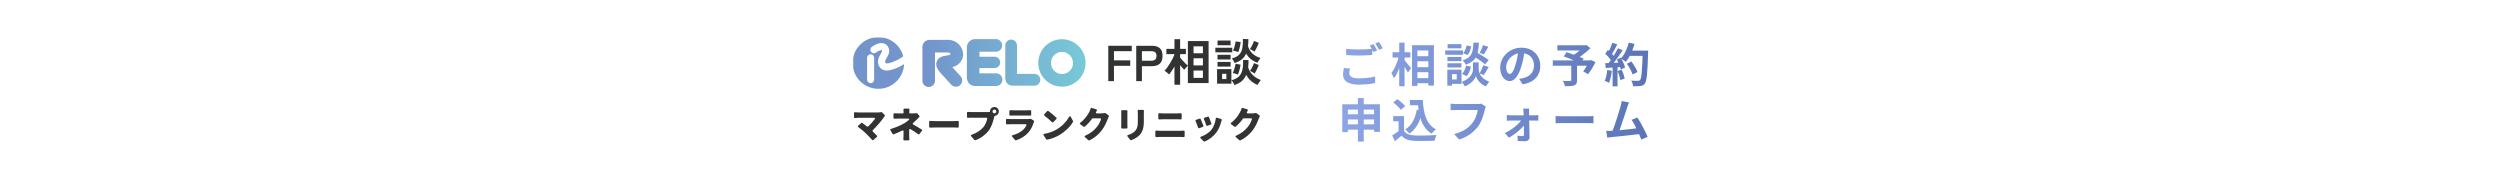 <svg width="1400" height="100" viewBox="0 0 1400 100" fill="none" xmlns="http://www.w3.org/2000/svg">
<rect width="1400" height="100" fill="white"/>
<g clip-path="url(#clip0_2973_62829)">
<mask id="mask0_2973_62829" style="mask-type:luminance" maskUnits="userSpaceOnUse" x="477" y="20" width="230" height="31">
<path d="M706.145 20.778H477.441V50.733H706.145V20.778Z" fill="white"/>
</mask>
<g mask="url(#mask0_2973_62829)">
<path d="M520.074 48.718C519.611 48.718 519.153 48.626 518.726 48.449C518.298 48.271 517.91 48.011 517.583 47.683C517.256 47.355 516.996 46.965 516.819 46.537C516.642 46.108 516.551 45.649 516.551 45.185V26.304C516.554 25.25 516.972 24.24 517.716 23.495C518.459 22.75 519.466 22.33 520.517 22.327H531.489C533.488 22.449 535.377 23.283 536.817 24.679C538.256 26.075 539.151 27.94 539.339 29.939C539.534 32.739 538.041 36.302 533.312 37.645C535.012 39.452 537.793 42.51 537.917 42.654C538.547 43.347 538.876 44.263 538.833 45.2C538.789 46.136 538.377 47.017 537.685 47.648C536.994 48.28 536.081 48.61 535.147 48.566C534.213 48.523 533.334 48.109 532.704 47.416C532.704 47.416 529.377 43.739 527.801 42.076C525.555 39.69 523.608 37.314 524.525 34.556C525.441 31.799 528.089 31.458 530.036 31.107L530.85 30.972C531.376 30.91 531.878 30.718 532.313 30.415C532.266 30.199 532.162 29.999 532.014 29.836C531.815 29.604 531.542 29.447 531.241 29.392H523.597V45.185C523.597 46.122 523.226 47.02 522.565 47.683C521.905 48.345 521.009 48.718 520.074 48.718ZM561.364 44.586C561.364 43.649 560.993 42.751 560.332 42.088C559.672 41.426 558.775 41.053 557.841 41.053H548.497V28.979H557.872C558.775 28.93 559.624 28.536 560.246 27.878C560.868 27.22 561.215 26.348 561.215 25.441C561.215 24.535 560.868 23.663 560.246 23.005C559.624 22.346 558.775 21.952 557.872 21.903H546.004C544.796 21.909 543.64 22.393 542.787 23.25C541.934 24.108 541.453 25.268 541.451 26.479V43.594C541.453 44.804 541.934 45.964 542.787 46.819C543.641 47.675 544.797 48.157 546.004 48.16H557.841C558.775 48.16 559.672 47.788 560.332 47.125C560.993 46.463 561.364 45.564 561.364 44.627V44.586ZM560.097 34.949C560.097 34.105 559.763 33.296 559.168 32.699C558.573 32.103 557.766 31.768 556.924 31.768H547.426C546.584 31.768 545.777 32.103 545.182 32.699C544.587 33.296 544.253 34.105 544.253 34.949C544.253 35.793 544.587 36.602 545.182 37.199C545.777 37.795 546.584 38.13 547.426 38.13H556.924C557.766 38.13 558.573 37.795 559.168 37.199C559.763 36.602 560.097 35.793 560.097 34.949ZM582.586 44.679C582.586 44.245 582.501 43.816 582.335 43.416C582.169 43.015 581.926 42.651 581.62 42.345C581.314 42.039 580.951 41.797 580.55 41.632C580.151 41.467 579.722 41.383 579.29 41.384H569.523V25.457C569.523 24.583 569.177 23.745 568.561 23.127C567.944 22.509 567.109 22.162 566.237 22.162C565.365 22.162 564.529 22.509 563.914 23.127C563.297 23.745 562.951 24.583 562.951 25.457V43.935C562.954 45.008 563.38 46.036 564.137 46.795C564.893 47.554 565.919 47.981 566.989 47.984H579.259C579.692 47.986 580.122 47.901 580.522 47.735C580.923 47.57 581.287 47.326 581.593 47.019C581.9 46.712 582.142 46.347 582.308 45.945C582.473 45.544 582.557 45.113 582.555 44.679H582.586ZM607.95 35.259C607.952 32.627 607.175 30.053 605.718 27.864C604.261 25.674 602.189 23.968 599.763 22.959C597.338 21.951 594.669 21.687 592.095 22.2C589.52 22.713 587.154 23.98 585.299 25.841C583.442 27.703 582.178 30.074 581.666 32.656C581.154 35.237 581.419 37.913 582.424 40.344C583.43 42.776 585.132 44.853 587.315 46.314C589.499 47.775 592.066 48.554 594.691 48.552C598.201 48.539 601.562 47.133 604.041 44.642C606.519 42.151 607.913 38.777 607.919 35.259H607.95ZM600.903 35.259C600.903 36.484 600.541 37.683 599.862 38.702C599.182 39.721 598.217 40.515 597.087 40.984C595.958 41.453 594.715 41.576 593.516 41.337C592.317 41.098 591.216 40.508 590.351 39.641C589.487 38.774 588.898 37.67 588.66 36.468C588.421 35.266 588.544 34.02 589.011 32.887C589.479 31.755 590.271 30.787 591.288 30.106C592.305 29.425 593.5 29.061 594.722 29.061C596.356 29.07 597.92 29.726 599.073 30.887C600.226 32.049 600.872 33.62 600.872 35.259H600.903Z" fill="url(#paint0_linear_2973_62829)"/>
<path d="M491.885 49.741C499.862 49.741 506.328 43.257 506.328 35.26C506.328 27.262 499.862 20.778 491.885 20.778C483.908 20.778 477.441 27.262 477.441 35.26C477.441 43.257 483.908 49.741 491.885 49.741Z" fill="url(#paint1_linear_2973_62829)"/>
<path d="M487.534 46.591C487.012 46.591 486.512 46.383 486.143 46.013C485.774 45.643 485.566 45.142 485.566 44.618V32.224C485.602 31.724 485.826 31.256 486.192 30.915C486.558 30.573 487.039 30.383 487.539 30.383C488.039 30.383 488.52 30.573 488.886 30.915C489.252 31.256 489.476 31.724 489.512 32.224V44.618C489.512 44.878 489.461 45.136 489.361 45.376C489.262 45.616 489.116 45.834 488.932 46.017C488.748 46.2 488.53 46.345 488.29 46.444C488.05 46.542 487.793 46.593 487.534 46.591ZM496.806 39.505C495.605 39.554 494.423 39.19 493.458 38.473C491.912 37.264 490.934 34.589 492.427 31.583C492.654 31.118 492.912 30.715 493.149 30.313C493.388 29.942 493.602 29.556 493.787 29.156C493.925 28.885 493.975 28.578 493.932 28.278C493.808 28.102 493.726 28.082 493.664 28.071C493.21 27.999 492.118 28.309 490.511 29.455C490.086 29.759 489.558 29.882 489.044 29.796C488.529 29.709 488.069 29.422 487.766 28.996C487.463 28.57 487.341 28.041 487.426 27.524C487.512 27.008 487.799 26.547 488.224 26.243C490.563 24.57 492.623 23.878 494.405 24.177C494.978 24.277 495.525 24.491 496.013 24.807C496.502 25.123 496.922 25.534 497.249 26.016C497.673 26.711 497.918 27.501 497.959 28.315C498 29.129 497.838 29.94 497.486 30.674C497.227 31.26 496.92 31.823 496.569 32.358C496.373 32.688 496.177 32.998 496.033 33.308C495.611 34.145 495.652 35.085 495.961 35.374C496.857 36.087 502.05 34.289 505.995 31.47C506.197 31.264 506.442 31.105 506.711 31.004C506.981 30.904 507.27 30.863 507.557 30.887C507.844 30.91 508.122 30.996 508.372 31.139C508.623 31.282 508.838 31.479 509.005 31.714C509.171 31.95 509.283 32.22 509.334 32.504C509.385 32.788 509.374 33.08 509.3 33.359C509.226 33.638 509.092 33.897 508.907 34.119C508.722 34.34 508.492 34.518 508.231 34.641C503.914 37.739 498.949 39.505 496.826 39.505H496.806Z" fill="white"/>
<path d="M620.637 45.428V25.63H633.786V28.656H623.813V33.804H632.93V36.858H623.813V45.428H620.637Z" fill="#313232"/>
<path d="M636.293 45.428V25.63H645.133C646.937 25.63 648.365 26.064 649.414 26.931C650.483 27.798 651.017 29.26 651.017 31.315C651.017 33.37 650.483 34.841 649.414 35.727C648.365 36.613 646.937 37.056 645.133 37.056H639.47V45.428H636.293ZM639.47 34.002H644.691C645.63 34.002 646.357 33.794 646.873 33.38C647.389 32.965 647.647 32.276 647.647 31.315C647.647 30.372 647.389 29.693 646.873 29.279C646.357 28.864 645.63 28.656 644.691 28.656H639.47V34.002Z" fill="#313232"/>
<path d="M657.694 47.436V37.254C657.197 38.122 656.69 38.942 656.174 39.715C655.659 40.488 655.171 41.148 654.71 41.695C654.379 41.355 653.955 40.978 653.439 40.563C652.943 40.149 652.491 39.847 652.086 39.658C652.583 39.187 653.099 38.584 653.633 37.848C654.185 37.094 654.72 36.283 655.235 35.416C655.769 34.53 656.248 33.663 656.672 32.814C657.114 31.947 657.454 31.164 657.694 30.466V30.325H653.163V27.384H657.694V21.953H660.87V27.384H664.103V30.325H660.87V32.248C661.258 32.739 661.718 33.285 662.252 33.889C662.786 34.473 663.32 35.029 663.854 35.557C664.406 36.085 664.858 36.491 665.208 36.774V23H676.81V46.531H665.208V36.802C665.005 36.971 664.766 37.207 664.49 37.509C664.232 37.792 663.974 38.084 663.716 38.386C663.477 38.669 663.292 38.904 663.164 39.093C662.869 38.791 662.519 38.414 662.114 37.962C661.708 37.509 661.294 37.028 660.87 36.519V47.436H657.694ZM668.385 43.59H673.633V39.489H668.385V43.59ZM668.385 36.632H673.633V32.644H668.385V36.632ZM668.385 29.816H673.633V25.941H668.385V29.816Z" fill="#313232"/>
<path d="M691.288 47.634C691.141 47.238 690.911 46.776 690.597 46.248C690.284 45.72 689.962 45.287 689.631 44.947C691.417 44.457 692.789 43.759 693.747 42.854C694.704 41.93 695.358 40.714 695.708 39.206C696.058 37.678 696.206 35.783 696.15 33.521L699.189 33.662C699.189 34.398 699.171 35.105 699.133 35.783C699.115 36.462 699.06 37.103 698.968 37.707C699.465 39.385 700.34 40.837 701.593 42.062C702.845 43.288 704.364 44.202 706.15 44.806C705.837 45.107 705.488 45.541 705.101 46.107C704.714 46.672 704.419 47.153 704.217 47.549C701.399 46.418 699.29 44.542 697.891 41.921C697.301 43.297 696.473 44.457 695.404 45.4C694.336 46.324 692.964 47.069 691.288 47.634ZM691.426 35.274C691.261 34.878 691.03 34.435 690.736 33.945C690.46 33.455 690.156 33.04 689.824 32.701C691.592 32.267 692.927 31.598 693.83 30.692C694.75 29.788 695.358 28.609 695.653 27.157C695.966 25.686 696.095 23.905 696.04 21.812L699.106 21.925C699.106 22.641 699.088 23.329 699.051 23.989C699.014 24.631 698.959 25.243 698.885 25.828C699.843 29.146 702.191 31.362 705.929 32.474C705.616 32.814 705.285 33.248 704.935 33.775C704.603 34.285 704.337 34.746 704.134 35.161C702.734 34.614 701.509 33.936 700.46 33.125C699.429 32.295 698.553 31.249 697.835 29.985C697.265 31.305 696.463 32.389 695.432 33.238C694.401 34.087 693.065 34.765 691.426 35.274ZM681.564 46.87V38.725H689.576V46.87H681.564ZM680.598 29.307V26.733H690.073V29.307H680.598ZM681.813 25.347V22.688H689.134V25.347H681.813ZM681.813 37.282V34.68H689.134V37.282H681.813ZM681.813 33.295V30.692H689.134V33.295H681.813ZM693.443 29.165C693.038 28.995 692.55 28.835 691.979 28.684C691.408 28.515 690.929 28.411 690.542 28.373C690.763 27.921 690.966 27.374 691.15 26.733C691.353 26.092 691.528 25.451 691.675 24.81C691.822 24.15 691.924 23.603 691.979 23.169L694.769 23.565C694.732 24.037 694.649 24.621 694.521 25.319C694.391 26.016 694.225 26.714 694.023 27.412C693.839 28.09 693.645 28.675 693.443 29.165ZM693.25 41.751C692.844 41.581 692.357 41.412 691.786 41.242C691.233 41.054 690.763 40.931 690.376 40.874C690.616 40.422 690.837 39.875 691.04 39.234C691.261 38.593 691.445 37.952 691.592 37.311C691.758 36.67 691.878 36.132 691.951 35.699L694.714 36.208C694.677 36.679 694.576 37.264 694.41 37.961C694.263 38.64 694.088 39.319 693.885 39.998C693.683 40.676 693.471 41.261 693.25 41.751ZM702.504 28.939C702.209 28.694 701.795 28.421 701.261 28.119C700.727 27.817 700.285 27.6 699.935 27.468C700.248 27.072 700.551 26.61 700.847 26.082C701.141 25.536 701.408 24.989 701.648 24.442C701.887 23.876 702.08 23.367 702.228 22.915L704.908 23.989C704.76 24.461 704.548 24.998 704.272 25.602C704.014 26.205 703.729 26.799 703.415 27.383C703.102 27.968 702.799 28.486 702.504 28.939ZM702.559 41.186C702.265 40.94 701.85 40.667 701.316 40.365C700.782 40.045 700.34 39.819 699.99 39.687C700.45 39.102 700.883 38.395 701.288 37.565C701.694 36.736 702.007 35.991 702.228 35.331L704.908 36.406C704.668 37.122 704.327 37.933 703.885 38.838C703.461 39.724 703.02 40.507 702.559 41.186ZM684.382 44.268H686.758V41.327H684.382V44.268Z" fill="#313232"/>
</g>
</g>
<path d="M493.41 62.788C493.6 62.745 493.811 62.788 493.959 62.936L495.395 64.351C495.586 64.562 495.607 64.837 495.417 65.048C495.226 65.281 495.057 65.471 494.952 65.64V65.682C493.536 67.731 491.086 70.667 488.783 72.864C488.53 73.118 488.53 73.414 488.783 73.667C489.607 74.428 490.41 75.251 491.065 75.949C491.297 76.181 491.276 76.498 491.023 76.709L489.079 78.378C488.826 78.589 488.53 78.568 488.319 78.315C487.326 77.153 485.762 75.505 484.537 74.364C483.502 73.392 481.918 72.083 480.671 71.195C480.333 70.942 480.312 70.604 480.629 70.35L482.277 68.893C482.446 68.745 482.699 68.724 482.911 68.872C483.65 69.379 484.558 70.055 485.509 70.815C485.72 70.984 485.995 70.963 486.206 70.794C487.579 69.505 488.952 67.942 489.84 66.759C490.178 66.294 490.009 65.978 489.438 65.978H480.714C480.143 65.978 479.404 66.041 478.855 66.104C478.474 66.126 478.242 65.914 478.242 65.555V63.379C478.242 62.999 478.495 62.788 478.876 62.851C479.467 62.914 480.249 62.978 480.714 62.978H491.508C492.248 62.978 492.924 62.914 493.41 62.788ZM516.119 72.547C516.394 72.738 516.457 73.033 516.246 73.308L514.894 75.061C514.683 75.336 514.387 75.357 514.133 75.146C512.971 74.216 511.387 73.202 509.929 72.357C509.465 72.062 509.148 72.252 509.148 72.801V75.864C509.148 76.477 509.19 77.364 509.253 78.019C509.275 78.378 509.063 78.61 508.704 78.61H506.423C506.064 78.61 505.852 78.357 505.873 77.998C505.937 77.343 505.979 76.456 505.979 75.864V73.604C505.979 73.076 505.662 72.885 505.197 73.139C503.634 73.921 501.965 74.639 500.508 75.209C500.254 75.294 500.001 75.209 499.853 74.977L498.67 72.949C498.459 72.59 498.564 72.273 498.966 72.167C502.155 71.217 504.733 70.034 506.549 68.935C507.416 68.407 508.261 67.773 508.873 67.245C509.422 66.78 509.275 66.421 508.556 66.421H503.043C502.493 66.421 501.606 66.442 500.93 66.485C500.571 66.506 500.339 66.294 500.339 65.935V63.971C500.339 63.612 500.571 63.422 500.93 63.443C501.648 63.485 502.43 63.506 502.979 63.506H505.641C505.852 63.506 506 63.358 506 63.126V62.767C506 62.323 505.979 61.837 505.937 61.415C505.916 61.056 506.127 60.802 506.486 60.802H508.746C509.084 60.802 509.296 61.034 509.275 61.372C509.232 61.816 509.19 62.323 509.19 62.767V63.126C509.19 63.358 509.338 63.506 509.57 63.506H511.619C512.19 63.506 512.697 63.464 513.162 63.379C513.373 63.337 513.584 63.4 513.711 63.548L514.83 64.879C514.999 65.09 514.999 65.365 514.788 65.576C514.26 66.126 513.647 66.717 513.225 67.118C512.676 67.668 512.042 68.28 511.366 68.893C511.007 69.189 511.049 69.548 511.472 69.759C513.014 70.604 514.725 71.618 516.119 72.547ZM520.872 71.47C520.555 71.47 520.323 71.259 520.323 70.942V68.238C520.323 67.9 520.555 67.689 520.893 67.71C521.759 67.752 523.006 67.816 523.787 67.816H534.456C535.089 67.816 535.786 67.752 536.336 67.71C536.674 67.689 536.906 67.9 536.906 68.238V70.942C536.906 71.28 536.695 71.491 536.357 71.47C535.786 71.428 535.026 71.386 534.456 71.386H523.787C522.879 71.386 521.717 71.428 520.872 71.47ZM544.11 62.767H553.046C553.362 62.767 553.785 62.745 554.229 62.703C554.25 62.703 554.292 62.703 554.313 62.682C554.355 62.661 554.376 62.619 554.398 62.555V62.513L554.376 62.429V62.386C554.398 61.013 555.517 59.915 556.869 59.915C558.242 59.915 559.362 61.034 559.362 62.407C559.362 63.633 558.454 64.647 557.292 64.858C557.08 64.9 556.89 65.027 556.827 65.238L556.7 65.745C556.193 67.625 555.454 70.752 553.722 73.076C552.137 75.209 549.518 77.301 546.243 78.526C546.032 78.61 545.821 78.547 545.673 78.378L543.877 76.308C543.56 75.927 543.666 75.59 544.152 75.442C546.835 74.554 549.306 72.907 550.743 71.153C551.884 69.78 552.517 68.027 552.834 66.527C552.898 66.168 552.686 65.914 552.327 65.914H544.11C543.413 65.914 542.652 65.957 542.082 65.978C541.744 65.999 541.511 65.787 541.511 65.45V63.189C541.511 62.83 541.744 62.619 542.103 62.661C542.758 62.703 543.624 62.767 544.11 62.767ZM556.869 63.464C557.461 63.464 557.947 62.999 557.947 62.407C557.947 61.837 557.461 61.351 556.869 61.351C556.299 61.351 555.813 61.837 555.813 62.407C555.813 62.999 556.299 63.464 556.869 63.464ZM565.826 64.731C565.467 64.752 565.235 64.541 565.235 64.182V62.26C565.235 61.901 565.467 61.689 565.847 61.71C566.375 61.753 566.988 61.774 567.474 61.774H575.1C575.565 61.774 576.283 61.753 576.853 61.71C577.234 61.689 577.466 61.901 577.466 62.26V64.203C577.466 64.541 577.234 64.752 576.896 64.731C576.325 64.71 575.607 64.689 575.058 64.689H567.474C566.988 64.689 566.354 64.71 565.826 64.731ZM576.853 66.527C577.022 66.485 577.234 66.506 577.382 66.59L578.86 67.52C579.114 67.689 579.177 67.963 579.05 68.238L578.839 68.745C578.184 70.667 577.339 72.569 575.861 74.237C573.959 76.371 571.466 77.787 568.995 78.568C568.805 78.632 568.594 78.568 568.446 78.42L566.861 76.582C566.502 76.181 566.629 75.843 567.136 75.695C569.84 74.998 571.868 73.773 573.157 72.484C573.896 71.745 574.403 70.984 574.741 70.266C574.931 69.865 574.741 69.569 574.276 69.569H565.889C565.509 69.569 564.707 69.59 563.925 69.632C563.587 69.653 563.355 69.442 563.355 69.104V67.118C563.355 66.78 563.587 66.569 563.925 66.59C564.643 66.654 565.361 66.675 565.889 66.675H575.459C576.051 66.675 576.515 66.632 576.853 66.527ZM586.402 62.26C586.592 62.048 586.867 62.027 587.099 62.175C588.388 63.105 590.395 64.71 591.578 65.893C591.81 66.104 591.789 66.4 591.578 66.611L589.845 68.386C589.592 68.618 589.296 68.618 589.064 68.386C588.007 67.308 586.191 65.745 584.902 64.752C584.606 64.541 584.585 64.224 584.818 63.95L586.402 62.26ZM584.437 75.758C584.184 75.336 584.332 75.019 584.818 74.935C587.437 74.491 589.719 73.646 591.493 72.611C594.725 70.752 597.239 68.069 598.676 65.492C598.992 64.964 599.352 64.942 599.668 65.492L600.894 67.752C600.978 67.9 600.978 68.111 600.894 68.259C599.267 71.026 596.5 73.709 593.246 75.611C591.282 76.751 588.831 77.787 586.402 78.209C586.191 78.251 585.979 78.167 585.874 77.977L584.437 75.758ZM618.618 63.295H618.66C618.808 63.274 618.977 63.295 619.103 63.379L620.772 64.562C621.005 64.731 621.047 65.006 620.92 65.259C620.73 65.618 620.519 66.041 620.371 66.485C619.758 68.153 618.723 70.71 617.012 72.949C615.322 75.167 612.872 77.322 610.083 78.61C609.914 78.674 609.682 78.653 609.534 78.526L607.633 76.857C607.231 76.519 607.295 76.16 607.78 75.949C610.907 74.597 612.766 72.885 614.202 71.153C615.259 69.949 616.083 68.175 616.526 66.907C616.674 66.527 616.463 66.252 616.04 66.252H611.963C611.794 66.252 611.625 66.337 611.52 66.485C610.358 68.132 608.921 69.759 607.442 70.942C607.252 71.09 606.999 71.09 606.809 70.942L604.971 69.59C604.612 69.315 604.633 68.977 604.992 68.703C607.675 66.696 609.175 64.203 609.977 62.724C610.231 62.26 610.548 61.499 610.759 60.823C610.865 60.485 611.118 60.337 611.435 60.443L613.886 61.203C614.287 61.33 614.393 61.647 614.202 62.006C614.055 62.239 613.928 62.471 613.801 62.682C613.548 63.168 613.738 63.485 614.287 63.485H616.906C617.456 63.485 618.111 63.422 618.618 63.295ZM637.102 62.112C637.081 61.753 637.271 61.52 637.651 61.52H640.059C640.397 61.52 640.609 61.753 640.588 62.091C640.566 62.555 640.545 63.062 640.545 63.696V68.069C640.545 72.104 639.616 74.111 638.074 75.716C636.848 77.005 634.947 77.977 633.511 78.484C633.321 78.568 633.088 78.505 632.94 78.336L631.44 76.434C631.145 76.054 631.25 75.716 631.715 75.59C633.173 75.125 634.546 74.512 635.56 73.477C636.891 72.04 637.186 70.625 637.186 67.858V63.696C637.186 63.084 637.165 62.577 637.102 62.112ZM627.891 62.302C627.849 61.943 628.06 61.71 628.42 61.71H630.849C631.187 61.71 631.398 61.943 631.377 62.281C631.356 62.555 631.335 62.872 631.335 63.295V70.118C631.335 70.456 631.356 70.963 631.377 71.407C631.398 71.745 631.187 71.977 630.849 71.977H628.356C628.039 71.977 627.828 71.745 627.849 71.428C627.87 71.005 627.913 70.498 627.913 70.097V63.295C627.913 63.041 627.913 62.682 627.891 62.302ZM649.207 66.865C648.89 66.865 648.657 66.654 648.657 66.316V63.95C648.657 63.59 648.89 63.379 649.249 63.4C649.925 63.464 650.685 63.485 651.213 63.485H659.368C659.959 63.485 660.593 63.464 661.121 63.422C661.501 63.4 661.734 63.612 661.734 63.971V66.337C661.734 66.675 661.522 66.886 661.184 66.865C660.614 66.844 659.896 66.802 659.368 66.802H651.235C650.622 66.802 649.861 66.823 649.207 66.865ZM647.58 76.772C647.221 76.794 646.988 76.582 646.988 76.223V73.667C646.988 73.329 647.221 73.118 647.559 73.139C648.277 73.202 649.08 73.245 649.735 73.245H660.973C661.522 73.245 662.198 73.202 662.811 73.16C663.17 73.118 663.403 73.329 663.403 73.688V76.223C663.403 76.582 663.17 76.794 662.811 76.751C662.156 76.709 661.459 76.688 660.973 76.688H649.735C649.101 76.688 648.277 76.709 647.58 76.772ZM676.394 65.323C676.648 65.238 676.923 65.344 677.028 65.618C677.408 66.548 678.021 68.153 678.359 69.125C678.465 69.421 678.338 69.674 678.042 69.78L676.141 70.435C675.824 70.541 675.549 70.414 675.444 70.076C675.148 69.125 674.641 67.689 674.197 66.675C674.05 66.337 674.176 66.041 674.514 65.935L676.394 65.323ZM680.831 66.4C680.873 65.999 681.148 65.809 681.528 65.935L683.809 66.654C684.126 66.759 684.253 67.034 684.147 67.351C683.978 67.837 683.873 68.217 683.767 68.576C683.239 70.498 682.394 72.547 681.084 74.28C679.289 76.603 676.923 78.315 674.599 79.265C674.409 79.35 674.176 79.286 674.028 79.138L672.36 77.427C671.979 77.026 672.085 76.688 672.613 76.519C674.599 75.822 676.986 74.428 678.444 72.611C679.648 71.09 680.556 68.703 680.831 66.4ZM671.747 66.421C672.022 66.316 672.275 66.421 672.381 66.675C672.867 67.731 673.5 69.315 673.902 70.393C674.007 70.689 673.881 70.942 673.585 71.048L671.62 71.787C671.303 71.893 671.029 71.766 670.923 71.449C670.585 70.435 669.994 68.851 669.529 67.879C669.381 67.52 669.487 67.224 669.846 67.097L671.747 66.421ZM703.118 63.295H703.16C703.308 63.274 703.477 63.295 703.603 63.379L705.272 64.562C705.505 64.731 705.547 65.006 705.42 65.259C705.23 65.618 705.019 66.041 704.871 66.485C704.258 68.153 703.223 70.71 701.512 72.949C699.822 75.167 697.372 77.322 694.583 78.61C694.414 78.674 694.182 78.653 694.034 78.526L692.133 76.857C691.731 76.519 691.795 76.16 692.28 75.949C695.407 74.597 697.266 72.885 698.702 71.153C699.759 69.949 700.583 68.175 701.026 66.907C701.174 66.527 700.963 66.252 700.54 66.252H696.463C696.294 66.252 696.125 66.337 696.02 66.485C694.858 68.132 693.421 69.759 691.942 70.942C691.752 71.09 691.499 71.09 691.309 70.942L689.471 69.59C689.112 69.315 689.133 68.977 689.492 68.703C692.175 66.696 693.675 64.203 694.477 62.724C694.731 62.26 695.048 61.499 695.259 60.823C695.365 60.485 695.618 60.337 695.935 60.443L698.386 61.203C698.787 61.33 698.893 61.647 698.702 62.006C698.555 62.239 698.428 62.471 698.301 62.682C698.048 63.168 698.238 63.485 698.787 63.485H701.406C701.956 63.485 702.611 63.422 703.118 63.295Z" fill="#333333"/>
<path d="M753.846 27.358C754.799 27.479 755.874 27.566 757.07 27.618C758.266 27.67 759.549 27.696 760.918 27.696C761.785 27.696 762.669 27.679 763.57 27.644C764.471 27.609 765.347 27.566 766.196 27.514C767.045 27.445 767.799 27.384 768.458 27.332V30.79C767.851 30.825 767.115 30.868 766.248 30.92C765.399 30.972 764.506 31.015 763.57 31.05C762.651 31.085 761.776 31.102 760.944 31.102C759.592 31.102 758.335 31.076 757.174 31.024C756.013 30.955 754.903 30.885 753.846 30.816V27.358ZM756.03 38.382C755.909 38.833 755.805 39.275 755.718 39.708C755.631 40.141 755.588 40.575 755.588 41.008C755.588 41.857 756.004 42.551 756.836 43.088C757.685 43.608 759.046 43.868 760.918 43.868C762.097 43.868 763.232 43.825 764.324 43.738C765.433 43.651 766.473 43.539 767.444 43.4C768.415 43.244 769.281 43.062 770.044 42.854L770.07 46.494C769.325 46.667 768.475 46.823 767.522 46.962C766.586 47.101 765.572 47.205 764.48 47.274C763.405 47.361 762.261 47.404 761.048 47.404C759.055 47.404 757.399 47.179 756.082 46.728C754.765 46.295 753.768 45.671 753.092 44.856C752.433 44.024 752.104 43.01 752.104 41.814C752.104 41.069 752.165 40.384 752.286 39.76C752.407 39.119 752.511 38.555 752.598 38.07L756.03 38.382ZM769.134 24.68C769.359 24.992 769.593 25.365 769.836 25.798C770.096 26.231 770.347 26.665 770.59 27.098C770.833 27.531 771.041 27.913 771.214 28.242L769.108 29.152C768.848 28.615 768.527 27.999 768.146 27.306C767.782 26.613 767.427 26.015 767.08 25.512L769.134 24.68ZM772.228 23.51C772.453 23.839 772.696 24.221 772.956 24.654C773.216 25.087 773.467 25.521 773.71 25.954C773.97 26.37 774.178 26.734 774.334 27.046L772.254 27.93C771.977 27.393 771.647 26.786 771.266 26.11C770.885 25.417 770.512 24.827 770.148 24.342L772.228 23.51ZM792.222 31.466H801.53V34.3H792.222V31.466ZM792.222 37.628H801.53V40.436H792.222V37.628ZM792.222 43.764H801.53V46.598H792.222V43.764ZM790.74 25.304H802.986V47.95H799.866V28.268H793.73V48.106H790.74V25.304ZM779.82 29.282H789.804V32.22H779.82V29.282ZM783.564 23.9H786.554V48.314H783.564V23.9ZM783.408 31.284L785.254 31.934C785.046 32.991 784.786 34.083 784.474 35.21C784.162 36.319 783.807 37.411 783.408 38.486C783.009 39.543 782.576 40.54 782.108 41.476C781.64 42.395 781.146 43.183 780.626 43.842C780.487 43.409 780.271 42.915 779.976 42.36C779.681 41.788 779.404 41.311 779.144 40.93C779.612 40.358 780.063 39.691 780.496 38.928C780.929 38.165 781.328 37.359 781.692 36.51C782.073 35.643 782.411 34.768 782.706 33.884C783.001 32.983 783.235 32.116 783.408 31.284ZM786.346 33.572C786.537 33.745 786.814 34.049 787.178 34.482C787.542 34.898 787.923 35.357 788.322 35.86C788.738 36.363 789.119 36.831 789.466 37.264C789.83 37.68 790.081 37.975 790.22 38.148L788.426 40.67C788.235 40.289 787.993 39.838 787.698 39.318C787.403 38.798 787.083 38.269 786.736 37.732C786.389 37.195 786.051 36.683 785.722 36.198C785.41 35.713 785.141 35.305 784.916 34.976L786.346 33.572ZM824.722 31.206L826.646 29.152C827.391 29.568 828.206 30.045 829.09 30.582C829.991 31.119 830.849 31.665 831.664 32.22C832.496 32.757 833.172 33.243 833.692 33.676L831.612 36.042C831.144 35.574 830.511 35.054 829.714 34.482C828.917 33.91 828.076 33.338 827.192 32.766C826.308 32.194 825.485 31.674 824.722 31.206ZM826.516 34.95H828.076V38.902C828.076 39.249 828.128 39.647 828.232 40.098C828.336 40.549 828.509 41.034 828.752 41.554C829.012 42.057 829.367 42.559 829.818 43.062C830.269 43.547 830.832 44.024 831.508 44.492C832.184 44.943 832.99 45.35 833.926 45.714C833.666 46.078 833.354 46.52 832.99 47.04C832.626 47.56 832.34 48.002 832.132 48.366C831.317 48.054 830.581 47.655 829.922 47.17C829.281 46.685 828.726 46.173 828.258 45.636C827.79 45.081 827.409 44.544 827.114 44.024C826.819 43.487 826.611 43.019 826.49 42.62C826.351 43.019 826.117 43.478 825.788 43.998C825.476 44.518 825.06 45.055 824.54 45.61C824.02 46.147 823.405 46.65 822.694 47.118C822.001 47.603 821.203 48.019 820.302 48.366C820.181 48.123 820.016 47.837 819.808 47.508C819.617 47.196 819.409 46.884 819.184 46.572C818.959 46.277 818.751 46.026 818.56 45.818C819.565 45.471 820.423 45.064 821.134 44.596C821.862 44.128 822.469 43.643 822.954 43.14C823.439 42.62 823.821 42.109 824.098 41.606C824.393 41.086 824.592 40.592 824.696 40.124C824.817 39.656 824.878 39.249 824.878 38.902V34.95H826.516ZM825.112 23.9H828.18C828.111 25.46 827.972 26.881 827.764 28.164C827.573 29.447 827.227 30.599 826.724 31.622C826.239 32.627 825.519 33.511 824.566 34.274C823.63 35.037 822.373 35.695 820.796 36.25C820.657 35.869 820.415 35.435 820.068 34.95C819.721 34.447 819.383 34.057 819.054 33.78C820.423 33.364 821.498 32.861 822.278 32.272C823.058 31.665 823.639 30.963 824.02 30.166C824.419 29.351 824.687 28.433 824.826 27.41C824.965 26.37 825.06 25.2 825.112 23.9ZM821.29 25.46L823.838 25.954C823.717 26.838 823.483 27.722 823.136 28.606C822.789 29.49 822.33 30.227 821.758 30.816L819.34 29.75C819.808 29.282 820.215 28.649 820.562 27.852C820.909 27.055 821.151 26.257 821.29 25.46ZM820.978 36.744L823.708 37.29C823.535 38.295 823.24 39.283 822.824 40.254C822.425 41.207 821.905 42.005 821.264 42.646L818.716 41.346C819.271 40.861 819.739 40.193 820.12 39.344C820.519 38.495 820.805 37.628 820.978 36.744ZM830.468 25.278L833.458 26.214C833.025 26.994 832.583 27.765 832.132 28.528C831.699 29.273 831.3 29.915 830.936 30.452L828.596 29.568C828.821 29.187 829.055 28.745 829.298 28.242C829.541 27.739 829.766 27.228 829.974 26.708C830.182 26.188 830.347 25.711 830.468 25.278ZM830.624 36.562L833.692 37.524C833.224 38.321 832.747 39.127 832.262 39.942C831.794 40.757 831.352 41.441 830.936 41.996L828.518 41.112C828.778 40.696 829.038 40.228 829.298 39.708C829.558 39.171 829.801 38.625 830.026 38.07C830.269 37.515 830.468 37.013 830.624 36.562ZM810.552 31.882H818.404V34.248H810.552V31.882ZM810.656 24.732H818.352V27.072H810.656V24.732ZM810.552 35.444H818.404V37.784H810.552V35.444ZM809.33 28.216H819.262V30.686H809.33V28.216ZM811.904 39.032H818.456V46.962H811.904V44.492H815.778V41.502H811.904V39.032ZM810.5 39.032H813.126V47.976H810.5V39.032ZM853.816 28.19C853.643 29.507 853.417 30.911 853.14 32.402C852.863 33.893 852.49 35.401 852.022 36.926C851.519 38.677 850.93 40.185 850.254 41.45C849.578 42.715 848.833 43.695 848.018 44.388C847.221 45.064 846.345 45.402 845.392 45.402C844.439 45.402 843.555 45.081 842.74 44.44C841.943 43.781 841.301 42.88 840.816 41.736C840.348 40.592 840.114 39.292 840.114 37.836C840.114 36.328 840.417 34.907 841.024 33.572C841.631 32.237 842.471 31.059 843.546 30.036C844.638 28.996 845.903 28.181 847.342 27.592C848.798 27.003 850.367 26.708 852.048 26.708C853.66 26.708 855.107 26.968 856.39 27.488C857.69 28.008 858.799 28.727 859.718 29.646C860.637 30.565 861.339 31.639 861.824 32.87C862.309 34.101 862.552 35.427 862.552 36.848C862.552 38.668 862.179 40.297 861.434 41.736C860.689 43.175 859.579 44.362 858.106 45.298C856.65 46.234 854.83 46.875 852.646 47.222L850.696 44.128C851.199 44.076 851.641 44.015 852.022 43.946C852.403 43.877 852.767 43.799 853.114 43.712C853.946 43.504 854.717 43.209 855.428 42.828C856.156 42.429 856.789 41.944 857.326 41.372C857.863 40.783 858.279 40.098 858.574 39.318C858.886 38.538 859.042 37.68 859.042 36.744C859.042 35.721 858.886 34.785 858.574 33.936C858.262 33.087 857.803 32.35 857.196 31.726C856.589 31.085 855.853 30.599 854.986 30.27C854.119 29.923 853.123 29.75 851.996 29.75C850.609 29.75 849.387 30.001 848.33 30.504C847.273 30.989 846.38 31.622 845.652 32.402C844.924 33.182 844.369 34.023 843.988 34.924C843.624 35.825 843.442 36.683 843.442 37.498C843.442 38.365 843.546 39.093 843.754 39.682C843.962 40.254 844.213 40.687 844.508 40.982C844.82 41.259 845.149 41.398 845.496 41.398C845.86 41.398 846.215 41.216 846.562 40.852C846.926 40.471 847.281 39.899 847.628 39.136C847.975 38.373 848.321 37.411 848.668 36.25C849.067 35.002 849.405 33.667 849.682 32.246C849.959 30.825 850.159 29.438 850.28 28.086L853.816 28.19ZM879.894 36.198H883.144V44.934C883.144 45.749 883.031 46.373 882.806 46.806C882.581 47.257 882.156 47.595 881.532 47.82C880.925 48.045 880.197 48.175 879.348 48.21C878.499 48.262 877.511 48.288 876.384 48.288C876.297 47.855 876.141 47.343 875.916 46.754C875.691 46.182 875.465 45.697 875.24 45.298C875.76 45.315 876.297 45.333 876.852 45.35C877.407 45.35 877.901 45.35 878.334 45.35C878.767 45.35 879.071 45.35 879.244 45.35C879.504 45.333 879.677 45.289 879.764 45.22C879.851 45.151 879.894 45.021 879.894 44.83V36.198ZM872.094 25.356H888.058V28.242H872.094V25.356ZM886.888 25.356H887.72L888.422 25.2L890.658 26.968C889.913 27.696 889.089 28.441 888.188 29.204C887.304 29.949 886.385 30.66 885.432 31.336C884.479 32.012 883.534 32.61 882.598 33.13C882.459 32.922 882.269 32.688 882.026 32.428C881.801 32.168 881.567 31.917 881.324 31.674C881.099 31.414 880.891 31.206 880.7 31.05C881.463 30.634 882.243 30.131 883.04 29.542C883.855 28.935 884.6 28.32 885.276 27.696C885.952 27.072 886.489 26.517 886.888 26.032V25.356ZM869.572 33.832H890.814V36.822H869.572V33.832ZM875.708 31.57L877.294 29.204C877.987 29.447 878.767 29.724 879.634 30.036C880.518 30.348 881.402 30.669 882.286 30.998C883.17 31.327 884.011 31.648 884.808 31.96C885.605 32.272 886.281 32.558 886.836 32.818L885.172 35.496C884.652 35.236 884.011 34.941 883.248 34.612C882.485 34.265 881.662 33.919 880.778 33.572C879.911 33.208 879.036 32.853 878.152 32.506C877.285 32.159 876.471 31.847 875.708 31.57ZM889.774 33.832H890.346L890.918 33.624L893.466 34.742C892.894 35.955 892.235 37.177 891.49 38.408C890.762 39.621 890.025 40.67 889.28 41.554L886.602 39.994C886.983 39.509 887.365 38.954 887.746 38.33C888.145 37.689 888.517 37.03 888.864 36.354C889.228 35.661 889.531 34.993 889.774 34.352V33.832ZM911.068 35.678L913.59 34.43C914.041 35.019 914.491 35.669 914.942 36.38C915.393 37.073 915.8 37.767 916.164 38.46C916.528 39.136 916.797 39.751 916.97 40.306L914.266 41.71C914.11 41.173 913.859 40.557 913.512 39.864C913.183 39.153 912.801 38.434 912.368 37.706C911.952 36.978 911.519 36.302 911.068 35.678ZM911.952 28.32H921.286V31.284H911.952V28.32ZM919.934 28.32H922.95C922.95 28.32 922.95 28.415 922.95 28.606C922.95 28.797 922.95 29.005 922.95 29.23C922.95 29.455 922.941 29.637 922.924 29.776C922.837 32.636 922.742 35.071 922.638 37.082C922.551 39.075 922.439 40.722 922.3 42.022C922.161 43.322 921.997 44.345 921.806 45.09C921.633 45.835 921.407 46.381 921.13 46.728C920.766 47.231 920.385 47.577 919.986 47.768C919.605 47.959 919.137 48.097 918.582 48.184C918.114 48.253 917.507 48.288 916.762 48.288C916.034 48.288 915.28 48.279 914.5 48.262C914.483 47.811 914.379 47.283 914.188 46.676C913.997 46.087 913.755 45.567 913.46 45.116C914.292 45.185 915.055 45.229 915.748 45.246C916.441 45.263 916.953 45.272 917.282 45.272C917.559 45.272 917.776 45.237 917.932 45.168C918.105 45.099 918.27 44.986 918.426 44.83C918.634 44.605 918.816 44.145 918.972 43.452C919.128 42.759 919.258 41.788 919.362 40.54C919.483 39.275 919.587 37.689 919.674 35.782C919.778 33.875 919.865 31.596 919.934 28.944V28.32ZM912.108 23.874L915.332 24.602C914.968 25.885 914.526 27.15 914.006 28.398C913.503 29.629 912.949 30.781 912.342 31.856C911.735 32.931 911.103 33.867 910.444 34.664C910.236 34.473 909.967 34.257 909.638 34.014C909.309 33.771 908.962 33.537 908.598 33.312C908.234 33.087 907.922 32.905 907.662 32.766C908.338 32.073 908.953 31.258 909.508 30.322C910.063 29.369 910.557 28.346 910.99 27.254C911.441 26.145 911.813 25.018 912.108 23.874ZM902.93 23.926L905.686 24.888C905.339 25.564 904.975 26.257 904.594 26.968C904.213 27.661 903.84 28.337 903.476 28.996C903.112 29.637 902.757 30.201 902.41 30.686L900.304 29.828C900.616 29.291 900.937 28.684 901.266 28.008C901.595 27.315 901.907 26.613 902.202 25.902C902.497 25.191 902.739 24.533 902.93 23.926ZM906.05 27.02L908.702 28.112C908.061 29.1 907.367 30.14 906.622 31.232C905.877 32.307 905.123 33.338 904.36 34.326C903.597 35.314 902.887 36.181 902.228 36.926L900.33 35.964C900.833 35.375 901.344 34.707 901.864 33.962C902.384 33.217 902.895 32.445 903.398 31.648C903.918 30.851 904.403 30.053 904.854 29.256C905.322 28.441 905.721 27.696 906.05 27.02ZM898.926 30.088L900.408 27.956C900.859 28.337 901.327 28.771 901.812 29.256C902.297 29.724 902.739 30.192 903.138 30.66C903.554 31.128 903.866 31.561 904.074 31.96L902.488 34.378C902.28 33.979 901.977 33.529 901.578 33.026C901.197 32.506 900.772 31.995 900.304 31.492C899.836 30.972 899.377 30.504 898.926 30.088ZM905.426 33.286L907.636 32.324C907.983 32.896 908.321 33.511 908.65 34.17C908.979 34.829 909.265 35.479 909.508 36.12C909.751 36.744 909.933 37.307 910.054 37.81L907.662 38.902C907.558 38.417 907.393 37.853 907.168 37.212C906.943 36.553 906.674 35.886 906.362 35.21C906.067 34.517 905.755 33.875 905.426 33.286ZM898.926 35.366C900.122 35.331 901.561 35.279 903.242 35.21C904.941 35.141 906.665 35.063 908.416 34.976L908.39 37.446C906.761 37.567 905.14 37.689 903.528 37.81C901.916 37.914 900.469 38.001 899.186 38.07L898.926 35.366ZM905.868 39.786L908.156 39.032C908.52 39.812 908.858 40.661 909.17 41.58C909.482 42.499 909.707 43.296 909.846 43.972L907.428 44.856C907.307 44.163 907.099 43.348 906.804 42.412C906.509 41.459 906.197 40.583 905.868 39.786ZM900.044 39.188L902.618 39.656C902.479 40.904 902.271 42.135 901.994 43.348C901.717 44.561 901.396 45.584 901.032 46.416C900.859 46.295 900.625 46.156 900.33 46C900.035 45.861 899.732 45.723 899.42 45.584C899.125 45.445 898.865 45.341 898.64 45.272C899.021 44.492 899.325 43.565 899.55 42.49C899.775 41.398 899.94 40.297 900.044 39.188ZM903.06 36.744H905.816V48.34H903.06V36.744ZM751.666 58.384H772.752V73.854H769.502V61.374H754.786V73.984H751.666V58.384ZM753.72 64H771.036V66.886H753.72V64ZM753.694 69.616H771.088V72.606H753.694V69.616ZM760.428 54.9H763.704V79.314H760.428V54.9ZM789.548 55.992H795.06V58.956H789.548V55.992ZM793.474 55.992H796.75C796.854 57.847 797.044 59.615 797.322 61.296C797.599 62.977 798.015 64.537 798.57 65.976C799.124 67.397 799.852 68.654 800.754 69.746C801.655 70.838 802.79 71.731 804.16 72.424C803.9 72.597 803.614 72.823 803.302 73.1C803.007 73.377 802.712 73.672 802.418 73.984C802.14 74.279 801.906 74.556 801.716 74.816C800.329 73.984 799.168 72.97 798.232 71.774C797.296 70.561 796.533 69.2 795.944 67.692C795.372 66.184 794.93 64.563 794.618 62.83C794.323 61.097 794.115 59.285 793.994 57.396H793.474V55.992ZM793.396 61.426L796.594 61.868C796.039 64.797 795.164 67.354 793.968 69.538C792.772 71.722 791.22 73.49 789.314 74.842C789.158 74.634 788.932 74.383 788.638 74.088C788.36 73.793 788.057 73.499 787.728 73.204C787.416 72.892 787.138 72.649 786.896 72.476C788.716 71.384 790.146 69.893 791.186 68.004C792.243 66.115 792.98 63.922 793.396 61.426ZM786.246 65.04V74.634H783.204V67.926H780.188V65.04H786.246ZM786.246 73.282C786.783 74.131 787.537 74.755 788.508 75.154C789.478 75.553 790.64 75.778 791.992 75.83C792.754 75.865 793.656 75.891 794.696 75.908C795.753 75.908 796.862 75.899 798.024 75.882C799.185 75.865 800.32 75.83 801.43 75.778C802.556 75.726 803.553 75.665 804.42 75.596C804.316 75.839 804.194 76.151 804.056 76.532C803.917 76.913 803.787 77.303 803.666 77.702C803.562 78.101 803.484 78.456 803.432 78.768C802.652 78.82 801.759 78.855 800.754 78.872C799.748 78.907 798.717 78.924 797.66 78.924C796.602 78.941 795.58 78.941 794.592 78.924C793.604 78.907 792.72 78.881 791.94 78.846C790.345 78.777 788.984 78.525 787.858 78.092C786.731 77.676 785.734 76.965 784.868 75.96C784.296 76.445 783.706 76.948 783.1 77.468C782.51 77.988 781.86 78.525 781.15 79.08L779.616 75.83C780.222 75.466 780.855 75.067 781.514 74.634C782.172 74.201 782.805 73.75 783.412 73.282H786.246ZM780.214 57.396L782.528 55.524C783.065 55.871 783.611 56.278 784.166 56.746C784.72 57.197 785.24 57.665 785.726 58.15C786.211 58.618 786.601 59.051 786.896 59.45L784.426 61.53C784.166 61.114 783.802 60.663 783.334 60.178C782.883 59.693 782.38 59.207 781.826 58.722C781.271 58.219 780.734 57.777 780.214 57.396ZM832.058 59.684C831.936 59.927 831.824 60.221 831.72 60.568C831.633 60.897 831.555 61.209 831.486 61.504C831.347 62.128 831.165 62.839 830.94 63.636C830.714 64.433 830.446 65.257 830.134 66.106C829.822 66.955 829.449 67.796 829.016 68.628C828.6 69.46 828.123 70.24 827.586 70.968C826.806 71.991 825.896 72.961 824.856 73.88C823.816 74.781 822.654 75.596 821.372 76.324C820.089 77.035 818.676 77.641 817.134 78.144L814.3 75.05C816.016 74.634 817.498 74.123 818.746 73.516C820.011 72.892 821.112 72.199 822.048 71.436C822.984 70.656 823.798 69.824 824.492 68.94C825.064 68.212 825.549 67.423 825.948 66.574C826.364 65.725 826.702 64.867 826.962 64C827.239 63.133 827.43 62.336 827.534 61.608C827.274 61.608 826.84 61.608 826.234 61.608C825.644 61.608 824.942 61.608 824.128 61.608C823.33 61.608 822.49 61.608 821.606 61.608C820.739 61.608 819.898 61.608 819.084 61.608C818.269 61.608 817.532 61.608 816.874 61.608C816.232 61.608 815.747 61.608 815.418 61.608C814.828 61.608 814.248 61.617 813.676 61.634C813.121 61.651 812.67 61.677 812.324 61.712V58.046C812.601 58.063 812.922 58.089 813.286 58.124C813.65 58.159 814.031 58.193 814.43 58.228C814.828 58.245 815.166 58.254 815.444 58.254C815.704 58.254 816.094 58.254 816.614 58.254C817.134 58.254 817.732 58.254 818.408 58.254C819.084 58.254 819.786 58.254 820.514 58.254C821.259 58.254 821.996 58.254 822.724 58.254C823.452 58.254 824.136 58.254 824.778 58.254C825.419 58.254 825.974 58.254 826.442 58.254C826.927 58.254 827.265 58.254 827.456 58.254C827.716 58.254 828.036 58.245 828.418 58.228C828.799 58.193 829.154 58.133 829.484 58.046L832.058 59.684ZM856.342 60.828C856.307 61.14 856.281 61.495 856.264 61.894C856.246 62.275 856.238 62.639 856.238 62.986C856.255 63.558 856.264 64.199 856.264 64.91C856.281 65.621 856.298 66.375 856.316 67.172C856.35 67.969 856.376 68.793 856.394 69.642C856.428 70.474 856.446 71.306 856.446 72.138C856.463 72.97 856.48 73.785 856.498 74.582C856.515 75.362 856.524 76.099 856.524 76.792C856.541 77.468 856.316 78.014 855.848 78.43C855.38 78.863 854.764 79.08 854.002 79.08C853.586 79.08 853.135 79.071 852.65 79.054C852.182 79.054 851.714 79.037 851.246 79.002C850.778 78.985 850.353 78.967 849.972 78.95L849.764 75.986C850.301 76.055 850.847 76.116 851.402 76.168C851.956 76.203 852.407 76.22 852.754 76.22C852.996 76.22 853.17 76.151 853.274 76.012C853.378 75.873 853.43 75.674 853.43 75.414C853.43 74.929 853.421 74.365 853.404 73.724C853.404 73.065 853.395 72.372 853.378 71.644C853.378 70.899 853.369 70.145 853.352 69.382C853.352 68.602 853.343 67.831 853.326 67.068C853.308 66.305 853.291 65.577 853.274 64.884C853.256 64.191 853.23 63.558 853.196 62.986C853.178 62.674 853.152 62.327 853.118 61.946C853.083 61.547 853.04 61.175 852.988 60.828H856.342ZM843.81 64.416C844.122 64.451 844.503 64.485 844.954 64.52C845.422 64.555 845.829 64.572 846.176 64.572C846.384 64.572 846.756 64.572 847.294 64.572C847.831 64.572 848.472 64.572 849.218 64.572C849.98 64.572 850.786 64.572 851.636 64.572C852.485 64.572 853.326 64.572 854.158 64.572C855.007 64.572 855.796 64.572 856.524 64.572C857.252 64.572 857.867 64.572 858.37 64.572C858.872 64.572 859.193 64.572 859.332 64.572C859.661 64.572 860.042 64.555 860.476 64.52C860.909 64.468 861.238 64.433 861.464 64.416V67.562C861.152 67.545 860.805 67.536 860.424 67.536C860.06 67.519 859.739 67.51 859.462 67.51C859.34 67.51 859.037 67.51 858.552 67.51C858.066 67.51 857.451 67.51 856.706 67.51C855.96 67.51 855.154 67.51 854.288 67.51C853.421 67.51 852.546 67.51 851.662 67.51C850.795 67.51 849.98 67.51 849.218 67.51C848.472 67.51 847.831 67.51 847.294 67.51C846.756 67.51 846.41 67.51 846.254 67.51C845.89 67.51 845.482 67.519 845.032 67.536C844.598 67.553 844.191 67.579 843.81 67.614V64.416ZM842.718 74.504C843.758 74.019 844.78 73.455 845.786 72.814C846.791 72.173 847.727 71.488 848.594 70.76C849.478 70.032 850.249 69.304 850.908 68.576C851.584 67.848 852.095 67.172 852.442 66.548L854.132 66.574L854.184 69.096C853.837 69.703 853.334 70.37 852.676 71.098C852.034 71.809 851.28 72.537 850.414 73.282C849.564 74.027 848.672 74.729 847.736 75.388C846.8 76.047 845.881 76.619 844.98 77.104L842.718 74.504ZM871.136 64.962C871.448 64.979 871.846 65.005 872.332 65.04C872.817 65.057 873.32 65.075 873.84 65.092C874.377 65.109 874.871 65.118 875.322 65.118C875.755 65.118 876.292 65.118 876.934 65.118C877.575 65.118 878.268 65.118 879.014 65.118C879.776 65.118 880.556 65.118 881.354 65.118C882.168 65.118 882.974 65.118 883.772 65.118C884.569 65.118 885.323 65.118 886.034 65.118C886.744 65.118 887.377 65.118 887.932 65.118C888.504 65.118 888.954 65.118 889.284 65.118C889.89 65.118 890.462 65.101 891 65.066C891.537 65.014 891.979 64.979 892.326 64.962V69.044C892.031 69.027 891.589 69.001 891 68.966C890.41 68.931 889.838 68.914 889.284 68.914C888.954 68.914 888.504 68.914 887.932 68.914C887.36 68.914 886.718 68.914 886.008 68.914C885.297 68.914 884.543 68.914 883.746 68.914C882.966 68.914 882.168 68.914 881.354 68.914C880.539 68.914 879.75 68.914 878.988 68.914C878.242 68.914 877.549 68.914 876.908 68.914C876.284 68.914 875.755 68.914 875.322 68.914C874.576 68.914 873.814 68.931 873.034 68.966C872.254 68.983 871.621 69.009 871.136 69.044V64.962ZM912.286 57.396C912.113 57.777 911.931 58.211 911.74 58.696C911.55 59.164 911.359 59.693 911.168 60.282C911.012 60.767 910.813 61.391 910.57 62.154C910.328 62.899 910.059 63.723 909.764 64.624C909.47 65.508 909.158 66.427 908.828 67.38C908.516 68.316 908.213 69.226 907.918 70.11C907.624 70.994 907.346 71.8 907.086 72.528C906.826 73.239 906.601 73.819 906.41 74.27L902.562 74.4C902.805 73.845 903.074 73.169 903.368 72.372C903.663 71.575 903.975 70.708 904.304 69.772C904.634 68.819 904.954 67.848 905.266 66.86C905.596 65.872 905.899 64.919 906.176 64C906.471 63.081 906.731 62.232 906.956 61.452C907.199 60.672 907.39 60.039 907.528 59.554C907.702 58.878 907.832 58.323 907.918 57.89C908.022 57.439 908.1 56.989 908.152 56.538L912.286 57.396ZM916.94 65.794C917.408 66.487 917.911 67.302 918.448 68.238C918.986 69.174 919.514 70.153 920.034 71.176C920.572 72.181 921.066 73.152 921.516 74.088C921.967 75.024 922.34 75.865 922.634 76.61L919.124 78.17C918.83 77.373 918.466 76.471 918.032 75.466C917.616 74.461 917.157 73.438 916.654 72.398C916.169 71.358 915.666 70.379 915.146 69.46C914.644 68.524 914.158 67.744 913.69 67.12L916.94 65.794ZM902.328 73.256C902.918 73.221 903.628 73.178 904.46 73.126C905.31 73.057 906.22 72.979 907.19 72.892C908.161 72.788 909.149 72.684 910.154 72.58C911.177 72.476 912.174 72.372 913.144 72.268C914.132 72.147 915.051 72.034 915.9 71.93C916.75 71.826 917.469 71.731 918.058 71.644L918.838 74.972C918.197 75.059 917.426 75.154 916.524 75.258C915.64 75.362 914.687 75.475 913.664 75.596C912.642 75.7 911.602 75.813 910.544 75.934C909.487 76.055 908.456 76.168 907.45 76.272C906.445 76.376 905.518 76.471 904.668 76.558C903.819 76.627 903.1 76.697 902.51 76.766C902.181 76.801 901.791 76.853 901.34 76.922C900.907 76.974 900.482 77.026 900.066 77.078L899.468 73.282C899.902 73.282 900.378 73.282 900.898 73.282C901.436 73.282 901.912 73.273 902.328 73.256Z" fill="url(#paint2_linear_2973_62829)"/>
<defs>
<linearGradient id="paint0_linear_2973_62829" x1="516.551" y1="35.31" x2="607.919" y2="35.31" gradientUnits="userSpaceOnUse">
<stop stop-color="#7393CB"/>
<stop offset="1" stop-color="#78C9D7"/>
</linearGradient>
<linearGradient id="paint1_linear_2973_62829" x1="477.441" y1="426.832" x2="1287.71" y2="426.832" gradientUnits="userSpaceOnUse">
<stop stop-color="#7393CB"/>
<stop offset="1" stop-color="#78C9D7"/>
</linearGradient>
<linearGradient id="paint2_linear_2973_62829" x1="924.5" y1="50" x2="748.5" y2="50" gradientUnits="userSpaceOnUse">
<stop stop-color="#5A74B6"/>
<stop offset="1" stop-color="#8EA6E6"/>
</linearGradient>
<clipPath id="clip0_2973_62829">
<rect width="229.125" height="30.354" fill="white" transform="translate(477.438 20.699)"/>
</clipPath>
</defs>
</svg>
